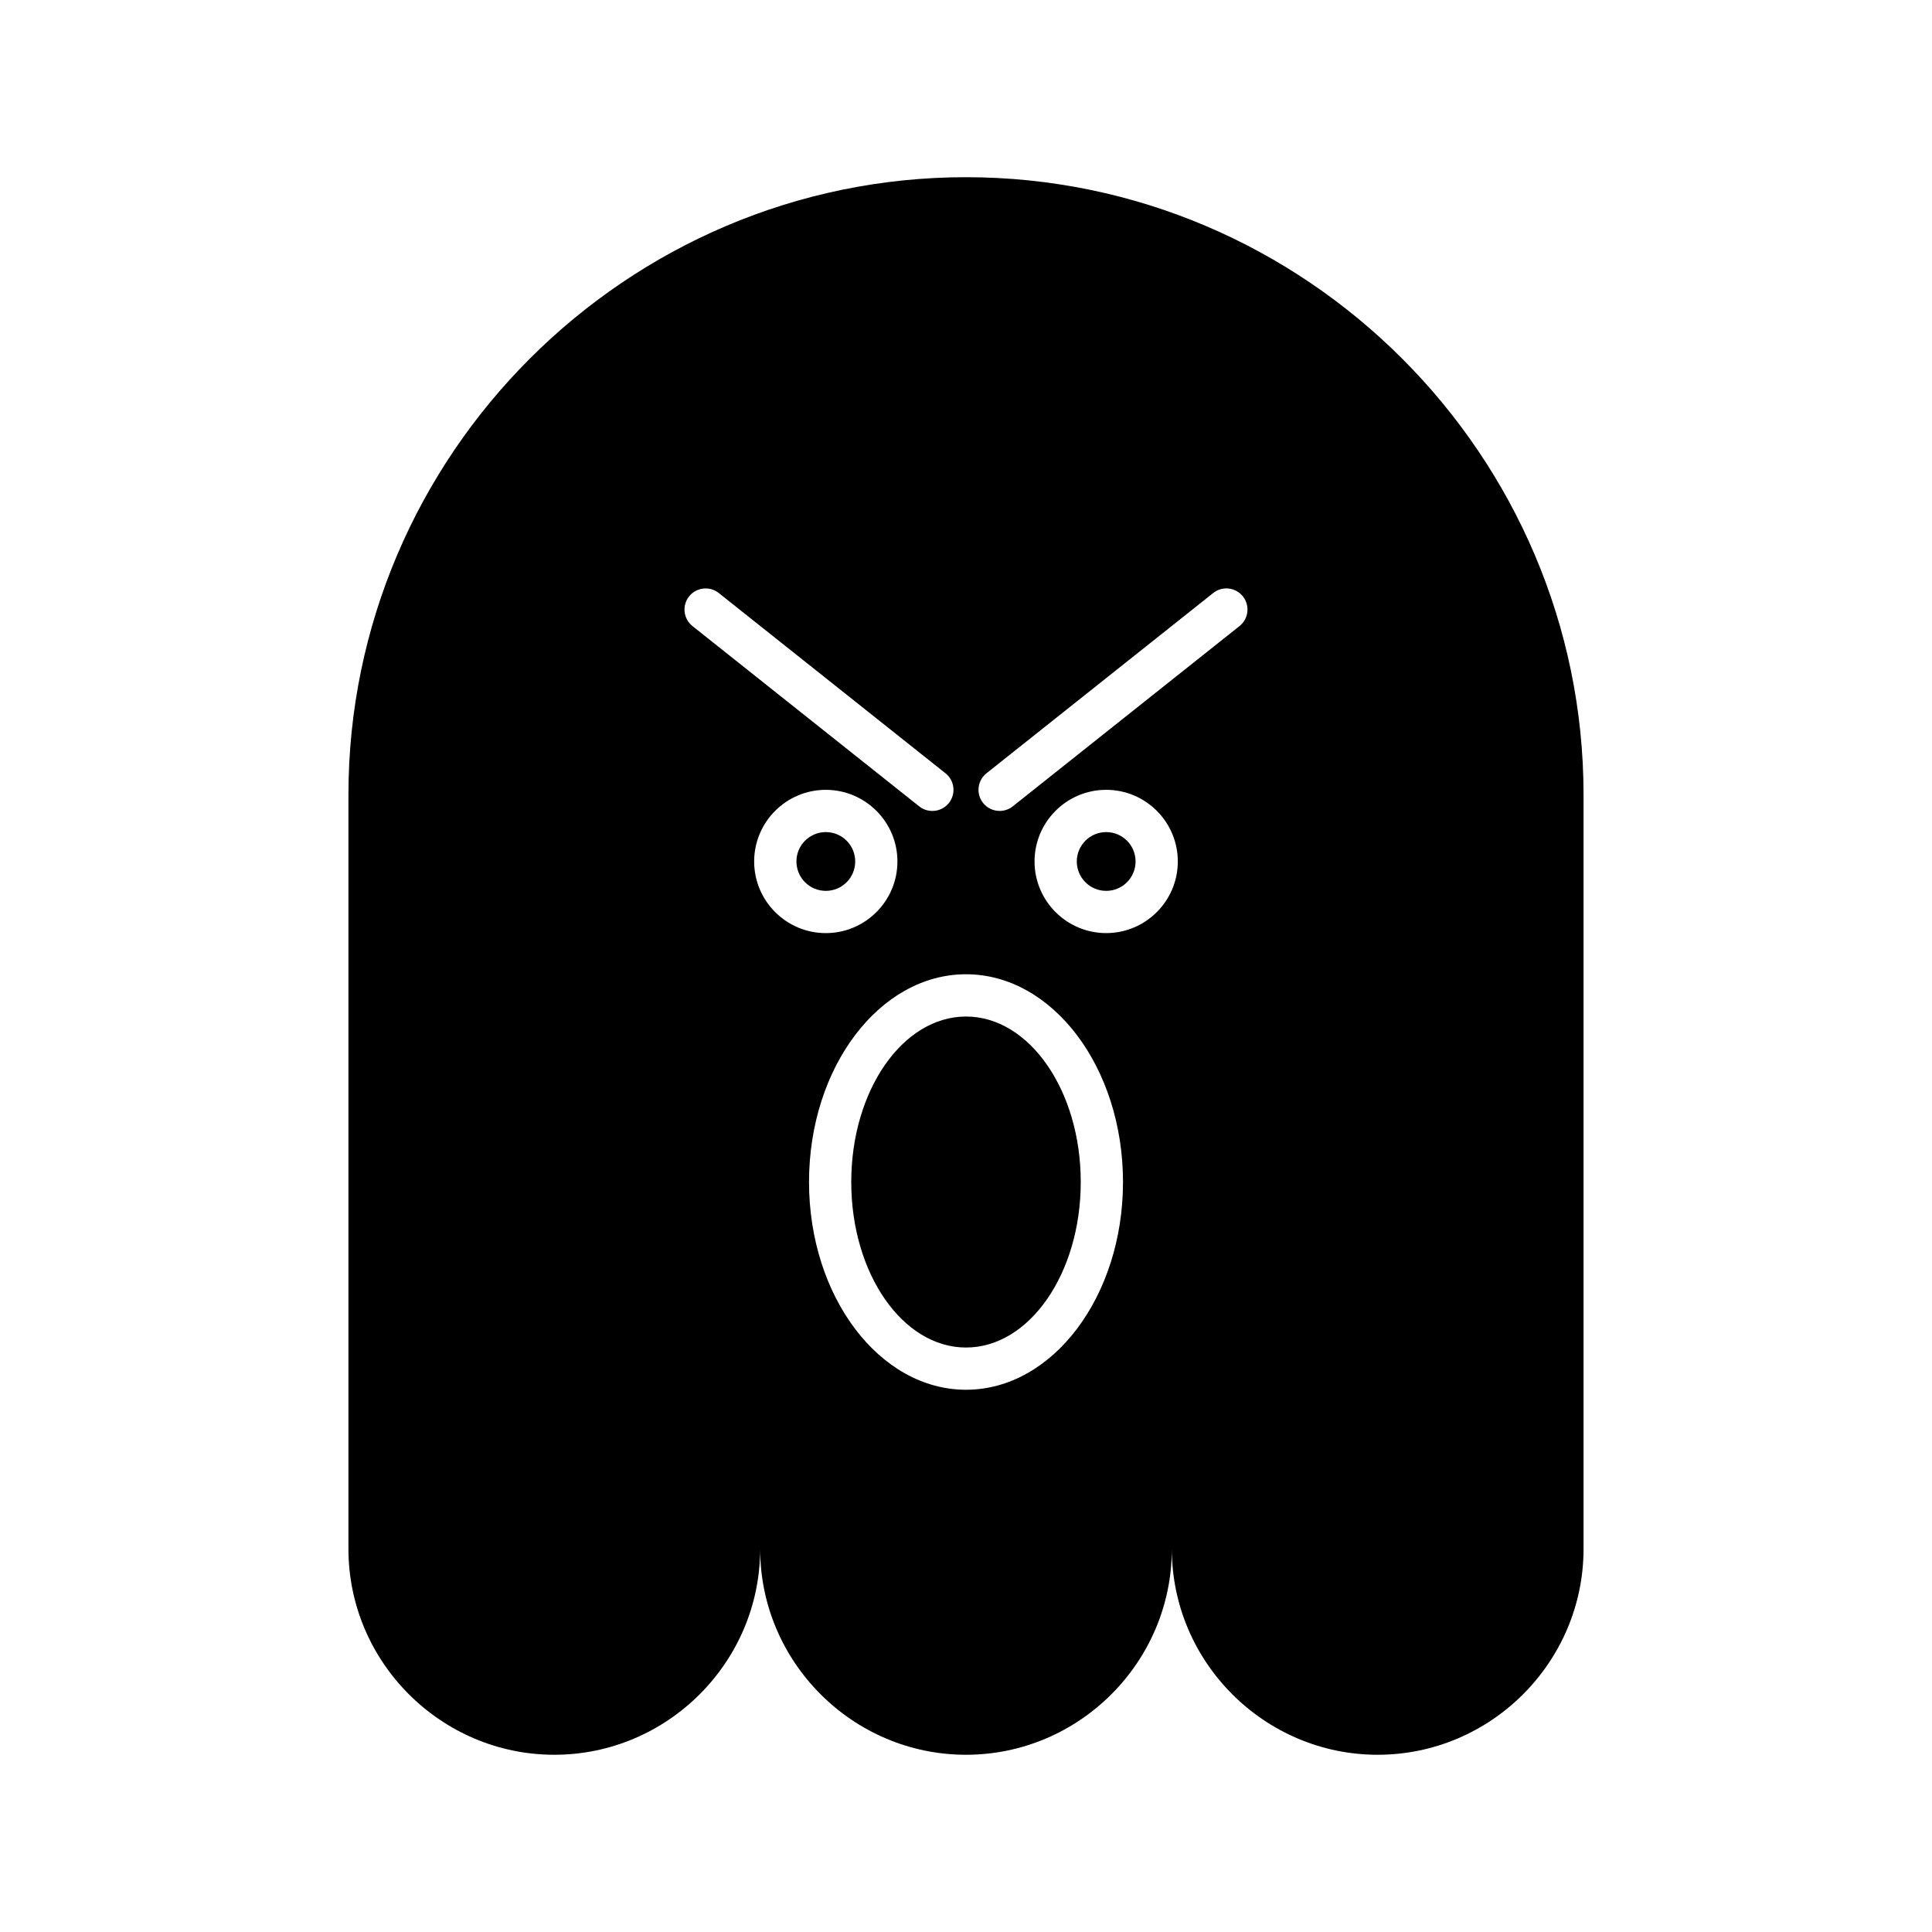 <?xml version="1.0" encoding="UTF-8"?>
<!-- Uploaded to: ICON Repo, www.svgrepo.com, Generator: ICON Repo Mixer Tools -->
<svg fill="#000000" width="800px" height="800px" version="1.1" viewBox="144 144 512 512" xmlns="http://www.w3.org/2000/svg">
 <g>
  <path d="m444.94 372.3c0 4.301-3.484 7.789-7.789 7.789-4.301 0-7.789-3.488-7.789-7.789 0-4.305 3.488-7.789 7.789-7.789 4.305 0 7.789 3.484 7.789 7.789"/>
  <path d="m370.64 372.3c0 4.301-3.488 7.789-7.789 7.789-4.301 0-7.789-3.488-7.789-7.789 0-4.305 3.488-7.789 7.789-7.789 4.301 0 7.789 3.484 7.789 7.789"/>
  <path d="m400 190.96c-90.012 0-163.66 73.645-163.66 163.66v199.86c0 30.004 24.547 54.551 54.555 54.551 30.004 0 54.551-24.547 54.551-54.551 0 30.004 24.547 54.551 54.551 54.551s54.551-24.547 54.551-54.551c0 30.004 24.547 54.551 54.551 54.551 30.004 0 54.555-24.547 54.555-54.551v-199.86c0-90.012-73.645-163.66-163.66-163.66zm-72.484 118.96c-2.422-1.926-2.82-5.445-0.902-7.867 1.93-2.41 5.445-2.82 7.867-0.895l60.086 47.773c2.422 1.926 2.82 5.445 0.902 7.867-1.109 1.387-2.738 2.113-4.391 2.113-1.219 0-2.449-0.395-3.477-1.215zm16.344 62.379c0-10.469 8.516-18.984 18.984-18.984s18.984 8.516 18.984 18.984c0 10.465-8.516 18.984-18.984 18.984-10.465 0-18.984-8.52-18.984-18.984zm56.141 140c-22.938 0-41.602-24.699-41.602-55.055 0-30.355 18.66-55.055 41.602-55.055 22.945 0 41.605 24.699 41.605 55.055 0 30.355-18.664 55.055-41.605 55.055zm37.148-121.02c-10.469 0-18.984-8.516-18.984-18.984s8.516-18.984 18.984-18.984 18.984 8.516 18.984 18.984c0.004 10.465-8.516 18.984-18.984 18.984zm35.332-81.363-60.086 47.773c-1.027 0.82-2.258 1.215-3.477 1.215-1.652 0-3.281-0.723-4.391-2.113-1.918-2.422-1.52-5.941 0.902-7.867l60.086-47.773c2.418-1.93 5.938-1.523 7.867 0.898 1.918 2.422 1.52 5.945-0.902 7.867z"/>
  <path d="m430.41 457.25c0 24.223-13.617 43.859-30.41 43.859s-30.41-19.637-30.41-43.859 13.617-43.859 30.41-43.859 30.41 19.637 30.41 43.859"/>
 </g>
</svg>